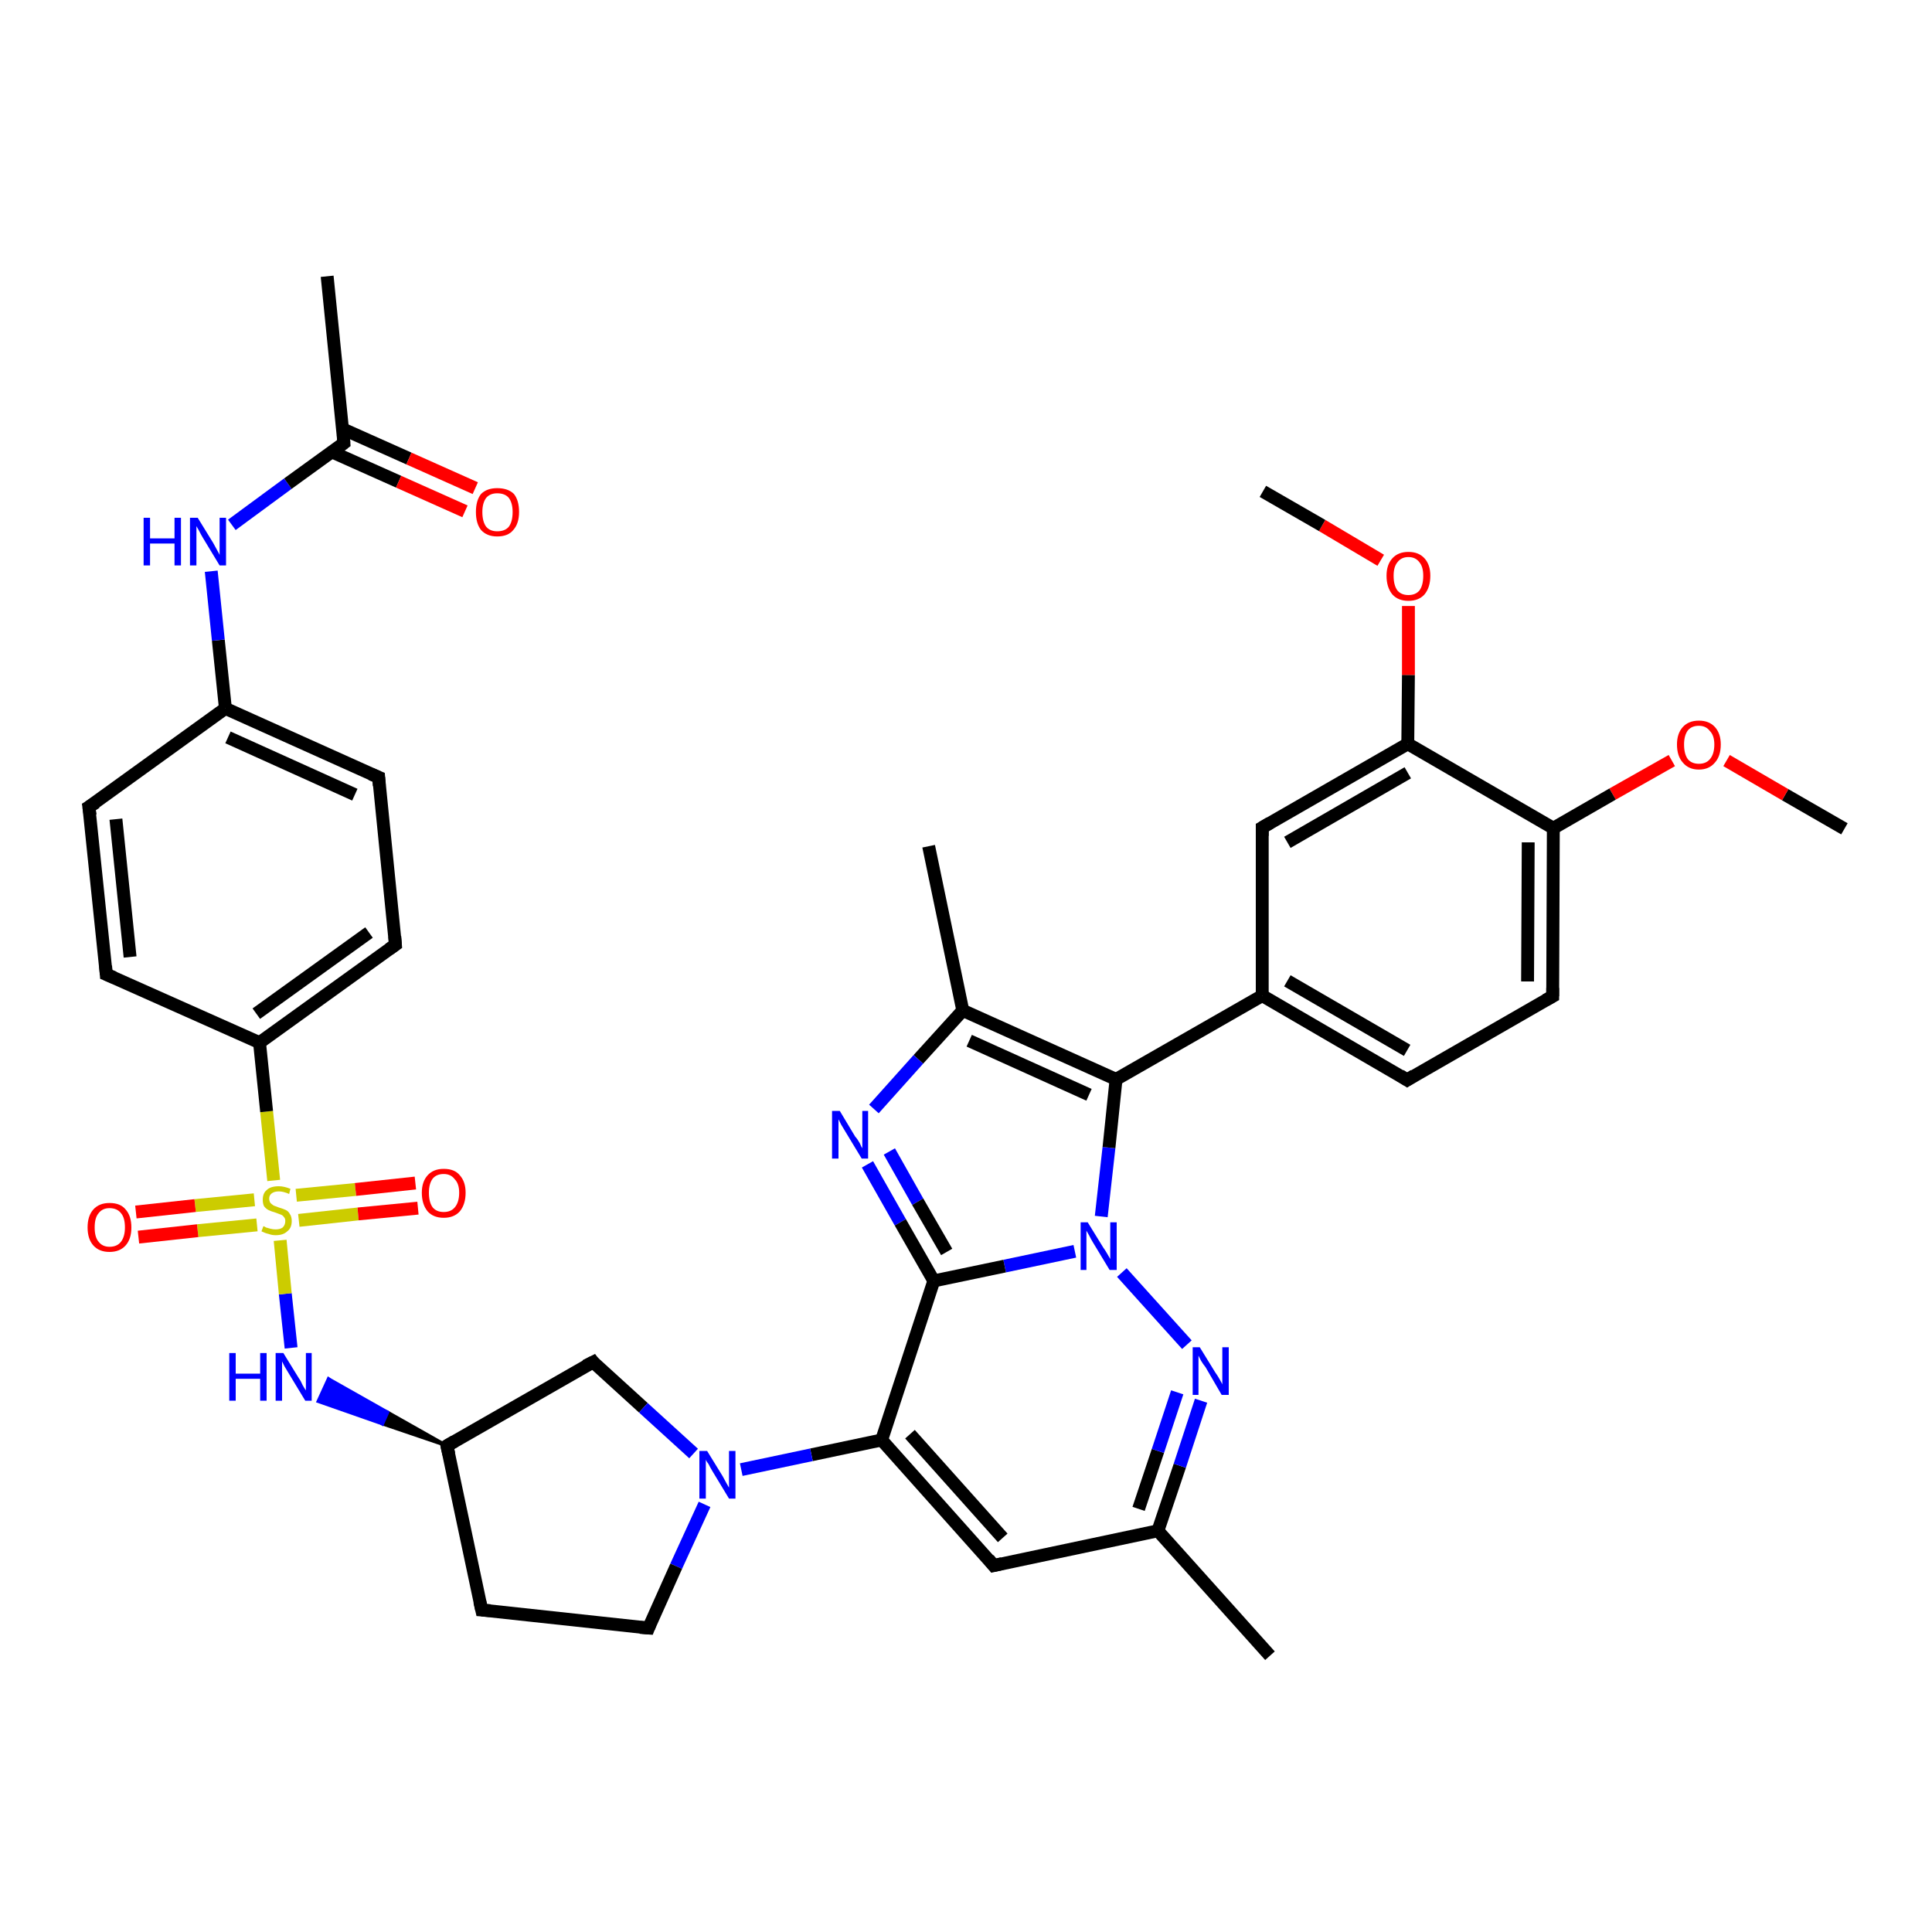 <?xml version='1.0' encoding='iso-8859-1'?>
<svg version='1.1' baseProfile='full'
              xmlns='http://www.w3.org/2000/svg'
                      xmlns:rdkit='http://www.rdkit.org/xml'
                      xmlns:xlink='http://www.w3.org/1999/xlink'
                  xml:space='preserve'
width='300px' height='300px' viewBox='0 0 300 300'>
<!-- END OF HEADER -->
<rect style='opacity:1.0;fill:#FFFFFF;stroke:none' width='300.0' height='300.0' x='0.0' y='0.0'> </rect>
<path class='bond-0 atom-0 atom-1' d='M 286.4,128.7 L 277.2,123.4' style='fill:none;fill-rule:evenodd;stroke:#000000;stroke-width:2.0px;stroke-linecap:butt;stroke-linejoin:miter;stroke-opacity:1' />
<path class='bond-0 atom-0 atom-1' d='M 277.2,123.4 L 268.1,118.1' style='fill:none;fill-rule:evenodd;stroke:#FF0000;stroke-width:2.0px;stroke-linecap:butt;stroke-linejoin:miter;stroke-opacity:1' />
<path class='bond-1 atom-1 atom-2' d='M 259.6,118.1 L 250.4,123.3' style='fill:none;fill-rule:evenodd;stroke:#FF0000;stroke-width:2.0px;stroke-linecap:butt;stroke-linejoin:miter;stroke-opacity:1' />
<path class='bond-1 atom-1 atom-2' d='M 250.4,123.3 L 241.2,128.6' style='fill:none;fill-rule:evenodd;stroke:#000000;stroke-width:2.0px;stroke-linecap:butt;stroke-linejoin:miter;stroke-opacity:1' />
<path class='bond-2 atom-2 atom-3' d='M 241.2,128.6 L 241.1,154.7' style='fill:none;fill-rule:evenodd;stroke:#000000;stroke-width:2.0px;stroke-linecap:butt;stroke-linejoin:miter;stroke-opacity:1' />
<path class='bond-2 atom-2 atom-3' d='M 237.3,130.8 L 237.2,152.4' style='fill:none;fill-rule:evenodd;stroke:#000000;stroke-width:2.0px;stroke-linecap:butt;stroke-linejoin:miter;stroke-opacity:1' />
<path class='bond-3 atom-3 atom-4' d='M 241.1,154.7 L 218.5,167.7' style='fill:none;fill-rule:evenodd;stroke:#000000;stroke-width:2.0px;stroke-linecap:butt;stroke-linejoin:miter;stroke-opacity:1' />
<path class='bond-4 atom-4 atom-5' d='M 218.5,167.7 L 196.0,154.6' style='fill:none;fill-rule:evenodd;stroke:#000000;stroke-width:2.0px;stroke-linecap:butt;stroke-linejoin:miter;stroke-opacity:1' />
<path class='bond-4 atom-4 atom-5' d='M 218.5,163.1 L 199.9,152.3' style='fill:none;fill-rule:evenodd;stroke:#000000;stroke-width:2.0px;stroke-linecap:butt;stroke-linejoin:miter;stroke-opacity:1' />
<path class='bond-5 atom-5 atom-6' d='M 196.0,154.6 L 196.0,128.5' style='fill:none;fill-rule:evenodd;stroke:#000000;stroke-width:2.0px;stroke-linecap:butt;stroke-linejoin:miter;stroke-opacity:1' />
<path class='bond-6 atom-6 atom-7' d='M 196.0,128.5 L 218.6,115.5' style='fill:none;fill-rule:evenodd;stroke:#000000;stroke-width:2.0px;stroke-linecap:butt;stroke-linejoin:miter;stroke-opacity:1' />
<path class='bond-6 atom-6 atom-7' d='M 199.9,130.8 L 218.6,120.0' style='fill:none;fill-rule:evenodd;stroke:#000000;stroke-width:2.0px;stroke-linecap:butt;stroke-linejoin:miter;stroke-opacity:1' />
<path class='bond-7 atom-7 atom-8' d='M 218.6,115.5 L 218.7,104.8' style='fill:none;fill-rule:evenodd;stroke:#000000;stroke-width:2.0px;stroke-linecap:butt;stroke-linejoin:miter;stroke-opacity:1' />
<path class='bond-7 atom-7 atom-8' d='M 218.7,104.8 L 218.7,94.1' style='fill:none;fill-rule:evenodd;stroke:#FF0000;stroke-width:2.0px;stroke-linecap:butt;stroke-linejoin:miter;stroke-opacity:1' />
<path class='bond-8 atom-8 atom-9' d='M 214.4,87.0 L 205.3,81.6' style='fill:none;fill-rule:evenodd;stroke:#FF0000;stroke-width:2.0px;stroke-linecap:butt;stroke-linejoin:miter;stroke-opacity:1' />
<path class='bond-8 atom-8 atom-9' d='M 205.3,81.6 L 196.1,76.3' style='fill:none;fill-rule:evenodd;stroke:#000000;stroke-width:2.0px;stroke-linecap:butt;stroke-linejoin:miter;stroke-opacity:1' />
<path class='bond-9 atom-5 atom-10' d='M 196.0,154.6 L 173.3,167.6' style='fill:none;fill-rule:evenodd;stroke:#000000;stroke-width:2.0px;stroke-linecap:butt;stroke-linejoin:miter;stroke-opacity:1' />
<path class='bond-10 atom-10 atom-11' d='M 173.3,167.6 L 149.5,156.9' style='fill:none;fill-rule:evenodd;stroke:#000000;stroke-width:2.0px;stroke-linecap:butt;stroke-linejoin:miter;stroke-opacity:1' />
<path class='bond-10 atom-10 atom-11' d='M 169.1,170.0 L 150.5,161.6' style='fill:none;fill-rule:evenodd;stroke:#000000;stroke-width:2.0px;stroke-linecap:butt;stroke-linejoin:miter;stroke-opacity:1' />
<path class='bond-11 atom-11 atom-12' d='M 149.5,156.9 L 144.2,131.4' style='fill:none;fill-rule:evenodd;stroke:#000000;stroke-width:2.0px;stroke-linecap:butt;stroke-linejoin:miter;stroke-opacity:1' />
<path class='bond-12 atom-11 atom-13' d='M 149.5,156.9 L 142.6,164.5' style='fill:none;fill-rule:evenodd;stroke:#000000;stroke-width:2.0px;stroke-linecap:butt;stroke-linejoin:miter;stroke-opacity:1' />
<path class='bond-12 atom-11 atom-13' d='M 142.6,164.5 L 135.7,172.2' style='fill:none;fill-rule:evenodd;stroke:#0000FF;stroke-width:2.0px;stroke-linecap:butt;stroke-linejoin:miter;stroke-opacity:1' />
<path class='bond-13 atom-13 atom-14' d='M 134.7,180.8 L 139.8,189.8' style='fill:none;fill-rule:evenodd;stroke:#0000FF;stroke-width:2.0px;stroke-linecap:butt;stroke-linejoin:miter;stroke-opacity:1' />
<path class='bond-13 atom-13 atom-14' d='M 139.8,189.8 L 145.0,198.9' style='fill:none;fill-rule:evenodd;stroke:#000000;stroke-width:2.0px;stroke-linecap:butt;stroke-linejoin:miter;stroke-opacity:1' />
<path class='bond-13 atom-13 atom-14' d='M 138.1,178.8 L 142.5,186.6' style='fill:none;fill-rule:evenodd;stroke:#0000FF;stroke-width:2.0px;stroke-linecap:butt;stroke-linejoin:miter;stroke-opacity:1' />
<path class='bond-13 atom-13 atom-14' d='M 142.5,186.6 L 147.0,194.4' style='fill:none;fill-rule:evenodd;stroke:#000000;stroke-width:2.0px;stroke-linecap:butt;stroke-linejoin:miter;stroke-opacity:1' />
<path class='bond-14 atom-14 atom-15' d='M 145.0,198.9 L 136.9,223.6' style='fill:none;fill-rule:evenodd;stroke:#000000;stroke-width:2.0px;stroke-linecap:butt;stroke-linejoin:miter;stroke-opacity:1' />
<path class='bond-15 atom-15 atom-16' d='M 136.9,223.6 L 154.3,243.1' style='fill:none;fill-rule:evenodd;stroke:#000000;stroke-width:2.0px;stroke-linecap:butt;stroke-linejoin:miter;stroke-opacity:1' />
<path class='bond-15 atom-15 atom-16' d='M 141.3,222.7 L 155.7,238.8' style='fill:none;fill-rule:evenodd;stroke:#000000;stroke-width:2.0px;stroke-linecap:butt;stroke-linejoin:miter;stroke-opacity:1' />
<path class='bond-16 atom-16 atom-17' d='M 154.3,243.1 L 179.8,237.7' style='fill:none;fill-rule:evenodd;stroke:#000000;stroke-width:2.0px;stroke-linecap:butt;stroke-linejoin:miter;stroke-opacity:1' />
<path class='bond-17 atom-17 atom-18' d='M 179.8,237.7 L 197.2,257.1' style='fill:none;fill-rule:evenodd;stroke:#000000;stroke-width:2.0px;stroke-linecap:butt;stroke-linejoin:miter;stroke-opacity:1' />
<path class='bond-18 atom-17 atom-19' d='M 179.8,237.7 L 183.2,227.6' style='fill:none;fill-rule:evenodd;stroke:#000000;stroke-width:2.0px;stroke-linecap:butt;stroke-linejoin:miter;stroke-opacity:1' />
<path class='bond-18 atom-17 atom-19' d='M 183.2,227.6 L 186.5,217.5' style='fill:none;fill-rule:evenodd;stroke:#0000FF;stroke-width:2.0px;stroke-linecap:butt;stroke-linejoin:miter;stroke-opacity:1' />
<path class='bond-18 atom-17 atom-19' d='M 176.8,234.3 L 179.8,225.3' style='fill:none;fill-rule:evenodd;stroke:#000000;stroke-width:2.0px;stroke-linecap:butt;stroke-linejoin:miter;stroke-opacity:1' />
<path class='bond-18 atom-17 atom-19' d='M 179.8,225.3 L 182.8,216.2' style='fill:none;fill-rule:evenodd;stroke:#0000FF;stroke-width:2.0px;stroke-linecap:butt;stroke-linejoin:miter;stroke-opacity:1' />
<path class='bond-19 atom-19 atom-20' d='M 184.3,208.8 L 174.2,197.6' style='fill:none;fill-rule:evenodd;stroke:#0000FF;stroke-width:2.0px;stroke-linecap:butt;stroke-linejoin:miter;stroke-opacity:1' />
<path class='bond-20 atom-15 atom-21' d='M 136.9,223.6 L 126.0,225.9' style='fill:none;fill-rule:evenodd;stroke:#000000;stroke-width:2.0px;stroke-linecap:butt;stroke-linejoin:miter;stroke-opacity:1' />
<path class='bond-20 atom-15 atom-21' d='M 126.0,225.9 L 115.1,228.2' style='fill:none;fill-rule:evenodd;stroke:#0000FF;stroke-width:2.0px;stroke-linecap:butt;stroke-linejoin:miter;stroke-opacity:1' />
<path class='bond-21 atom-21 atom-22' d='M 109.4,233.6 L 105.0,243.2' style='fill:none;fill-rule:evenodd;stroke:#0000FF;stroke-width:2.0px;stroke-linecap:butt;stroke-linejoin:miter;stroke-opacity:1' />
<path class='bond-21 atom-21 atom-22' d='M 105.0,243.2 L 100.7,252.8' style='fill:none;fill-rule:evenodd;stroke:#000000;stroke-width:2.0px;stroke-linecap:butt;stroke-linejoin:miter;stroke-opacity:1' />
<path class='bond-22 atom-22 atom-23' d='M 100.7,252.8 L 74.8,250.0' style='fill:none;fill-rule:evenodd;stroke:#000000;stroke-width:2.0px;stroke-linecap:butt;stroke-linejoin:miter;stroke-opacity:1' />
<path class='bond-23 atom-23 atom-24' d='M 74.8,250.0 L 69.4,224.5' style='fill:none;fill-rule:evenodd;stroke:#000000;stroke-width:2.0px;stroke-linecap:butt;stroke-linejoin:miter;stroke-opacity:1' />
<path class='bond-24 atom-24 atom-25' d='M 69.4,224.5 L 92.1,211.5' style='fill:none;fill-rule:evenodd;stroke:#000000;stroke-width:2.0px;stroke-linecap:butt;stroke-linejoin:miter;stroke-opacity:1' />
<path class='bond-25 atom-24 atom-26' d='M 69.4,224.5 L 59.4,221.1 L 60.2,219.3 Z' style='fill:#000000;fill-rule:evenodd;fill-opacity:1;stroke:#000000;stroke-width:0.5px;stroke-linecap:butt;stroke-linejoin:miter;stroke-opacity:1;' />
<path class='bond-25 atom-24 atom-26' d='M 59.4,221.1 L 51.0,214.1 L 49.4,217.6 Z' style='fill:#0000FF;fill-rule:evenodd;fill-opacity:1;stroke:#0000FF;stroke-width:0.5px;stroke-linecap:butt;stroke-linejoin:miter;stroke-opacity:1;' />
<path class='bond-25 atom-24 atom-26' d='M 59.4,221.1 L 60.2,219.3 L 51.0,214.1 Z' style='fill:#0000FF;fill-rule:evenodd;fill-opacity:1;stroke:#0000FF;stroke-width:0.5px;stroke-linecap:butt;stroke-linejoin:miter;stroke-opacity:1;' />
<path class='bond-26 atom-26 atom-27' d='M 45.2,209.3 L 44.3,200.9' style='fill:none;fill-rule:evenodd;stroke:#0000FF;stroke-width:2.0px;stroke-linecap:butt;stroke-linejoin:miter;stroke-opacity:1' />
<path class='bond-26 atom-26 atom-27' d='M 44.3,200.9 L 43.5,192.6' style='fill:none;fill-rule:evenodd;stroke:#CCCC00;stroke-width:2.0px;stroke-linecap:butt;stroke-linejoin:miter;stroke-opacity:1' />
<path class='bond-27 atom-27 atom-28' d='M 46.4,189.5 L 55.6,188.5' style='fill:none;fill-rule:evenodd;stroke:#CCCC00;stroke-width:2.0px;stroke-linecap:butt;stroke-linejoin:miter;stroke-opacity:1' />
<path class='bond-27 atom-27 atom-28' d='M 55.6,188.5 L 64.9,187.6' style='fill:none;fill-rule:evenodd;stroke:#FF0000;stroke-width:2.0px;stroke-linecap:butt;stroke-linejoin:miter;stroke-opacity:1' />
<path class='bond-27 atom-27 atom-28' d='M 46.0,185.6 L 55.2,184.7' style='fill:none;fill-rule:evenodd;stroke:#CCCC00;stroke-width:2.0px;stroke-linecap:butt;stroke-linejoin:miter;stroke-opacity:1' />
<path class='bond-27 atom-27 atom-28' d='M 55.2,184.7 L 64.5,183.7' style='fill:none;fill-rule:evenodd;stroke:#FF0000;stroke-width:2.0px;stroke-linecap:butt;stroke-linejoin:miter;stroke-opacity:1' />
<path class='bond-28 atom-27 atom-29' d='M 39.5,186.3 L 30.3,187.2' style='fill:none;fill-rule:evenodd;stroke:#CCCC00;stroke-width:2.0px;stroke-linecap:butt;stroke-linejoin:miter;stroke-opacity:1' />
<path class='bond-28 atom-27 atom-29' d='M 30.3,187.2 L 21.1,188.2' style='fill:none;fill-rule:evenodd;stroke:#FF0000;stroke-width:2.0px;stroke-linecap:butt;stroke-linejoin:miter;stroke-opacity:1' />
<path class='bond-28 atom-27 atom-29' d='M 39.9,190.2 L 30.7,191.1' style='fill:none;fill-rule:evenodd;stroke:#CCCC00;stroke-width:2.0px;stroke-linecap:butt;stroke-linejoin:miter;stroke-opacity:1' />
<path class='bond-28 atom-27 atom-29' d='M 30.7,191.1 L 21.5,192.1' style='fill:none;fill-rule:evenodd;stroke:#FF0000;stroke-width:2.0px;stroke-linecap:butt;stroke-linejoin:miter;stroke-opacity:1' />
<path class='bond-29 atom-27 atom-30' d='M 42.5,183.3 L 41.4,172.6' style='fill:none;fill-rule:evenodd;stroke:#CCCC00;stroke-width:2.0px;stroke-linecap:butt;stroke-linejoin:miter;stroke-opacity:1' />
<path class='bond-29 atom-27 atom-30' d='M 41.4,172.6 L 40.3,161.9' style='fill:none;fill-rule:evenodd;stroke:#000000;stroke-width:2.0px;stroke-linecap:butt;stroke-linejoin:miter;stroke-opacity:1' />
<path class='bond-30 atom-30 atom-31' d='M 40.3,161.9 L 61.4,146.7' style='fill:none;fill-rule:evenodd;stroke:#000000;stroke-width:2.0px;stroke-linecap:butt;stroke-linejoin:miter;stroke-opacity:1' />
<path class='bond-30 atom-30 atom-31' d='M 39.8,157.4 L 57.3,144.8' style='fill:none;fill-rule:evenodd;stroke:#000000;stroke-width:2.0px;stroke-linecap:butt;stroke-linejoin:miter;stroke-opacity:1' />
<path class='bond-31 atom-31 atom-32' d='M 61.4,146.7 L 58.8,120.7' style='fill:none;fill-rule:evenodd;stroke:#000000;stroke-width:2.0px;stroke-linecap:butt;stroke-linejoin:miter;stroke-opacity:1' />
<path class='bond-32 atom-32 atom-33' d='M 58.8,120.7 L 35.0,110.0' style='fill:none;fill-rule:evenodd;stroke:#000000;stroke-width:2.0px;stroke-linecap:butt;stroke-linejoin:miter;stroke-opacity:1' />
<path class='bond-32 atom-32 atom-33' d='M 55.1,123.4 L 35.4,114.5' style='fill:none;fill-rule:evenodd;stroke:#000000;stroke-width:2.0px;stroke-linecap:butt;stroke-linejoin:miter;stroke-opacity:1' />
<path class='bond-33 atom-33 atom-34' d='M 35.0,110.0 L 33.9,99.4' style='fill:none;fill-rule:evenodd;stroke:#000000;stroke-width:2.0px;stroke-linecap:butt;stroke-linejoin:miter;stroke-opacity:1' />
<path class='bond-33 atom-33 atom-34' d='M 33.9,99.4 L 32.8,88.7' style='fill:none;fill-rule:evenodd;stroke:#0000FF;stroke-width:2.0px;stroke-linecap:butt;stroke-linejoin:miter;stroke-opacity:1' />
<path class='bond-34 atom-34 atom-35' d='M 36.0,81.5 L 44.7,75.1' style='fill:none;fill-rule:evenodd;stroke:#0000FF;stroke-width:2.0px;stroke-linecap:butt;stroke-linejoin:miter;stroke-opacity:1' />
<path class='bond-34 atom-34 atom-35' d='M 44.7,75.1 L 53.4,68.8' style='fill:none;fill-rule:evenodd;stroke:#000000;stroke-width:2.0px;stroke-linecap:butt;stroke-linejoin:miter;stroke-opacity:1' />
<path class='bond-35 atom-35 atom-36' d='M 53.4,68.8 L 50.8,42.9' style='fill:none;fill-rule:evenodd;stroke:#000000;stroke-width:2.0px;stroke-linecap:butt;stroke-linejoin:miter;stroke-opacity:1' />
<path class='bond-36 atom-35 atom-37' d='M 51.6,70.2 L 61.9,74.8' style='fill:none;fill-rule:evenodd;stroke:#000000;stroke-width:2.0px;stroke-linecap:butt;stroke-linejoin:miter;stroke-opacity:1' />
<path class='bond-36 atom-35 atom-37' d='M 61.9,74.8 L 72.2,79.4' style='fill:none;fill-rule:evenodd;stroke:#FF0000;stroke-width:2.0px;stroke-linecap:butt;stroke-linejoin:miter;stroke-opacity:1' />
<path class='bond-36 atom-35 atom-37' d='M 53.2,66.6 L 63.5,71.2' style='fill:none;fill-rule:evenodd;stroke:#000000;stroke-width:2.0px;stroke-linecap:butt;stroke-linejoin:miter;stroke-opacity:1' />
<path class='bond-36 atom-35 atom-37' d='M 63.5,71.2 L 73.8,75.8' style='fill:none;fill-rule:evenodd;stroke:#FF0000;stroke-width:2.0px;stroke-linecap:butt;stroke-linejoin:miter;stroke-opacity:1' />
<path class='bond-37 atom-33 atom-38' d='M 35.0,110.0 L 13.8,125.3' style='fill:none;fill-rule:evenodd;stroke:#000000;stroke-width:2.0px;stroke-linecap:butt;stroke-linejoin:miter;stroke-opacity:1' />
<path class='bond-38 atom-38 atom-39' d='M 13.8,125.3 L 16.5,151.3' style='fill:none;fill-rule:evenodd;stroke:#000000;stroke-width:2.0px;stroke-linecap:butt;stroke-linejoin:miter;stroke-opacity:1' />
<path class='bond-38 atom-38 atom-39' d='M 18.0,127.2 L 20.2,148.6' style='fill:none;fill-rule:evenodd;stroke:#000000;stroke-width:2.0px;stroke-linecap:butt;stroke-linejoin:miter;stroke-opacity:1' />
<path class='bond-39 atom-7 atom-2' d='M 218.6,115.5 L 241.2,128.6' style='fill:none;fill-rule:evenodd;stroke:#000000;stroke-width:2.0px;stroke-linecap:butt;stroke-linejoin:miter;stroke-opacity:1' />
<path class='bond-40 atom-20 atom-10' d='M 171.0,188.9 L 172.2,178.2' style='fill:none;fill-rule:evenodd;stroke:#0000FF;stroke-width:2.0px;stroke-linecap:butt;stroke-linejoin:miter;stroke-opacity:1' />
<path class='bond-40 atom-20 atom-10' d='M 172.2,178.2 L 173.3,167.6' style='fill:none;fill-rule:evenodd;stroke:#000000;stroke-width:2.0px;stroke-linecap:butt;stroke-linejoin:miter;stroke-opacity:1' />
<path class='bond-41 atom-25 atom-21' d='M 92.1,211.5 L 99.9,218.6' style='fill:none;fill-rule:evenodd;stroke:#000000;stroke-width:2.0px;stroke-linecap:butt;stroke-linejoin:miter;stroke-opacity:1' />
<path class='bond-41 atom-25 atom-21' d='M 99.9,218.6 L 107.7,225.7' style='fill:none;fill-rule:evenodd;stroke:#0000FF;stroke-width:2.0px;stroke-linecap:butt;stroke-linejoin:miter;stroke-opacity:1' />
<path class='bond-42 atom-39 atom-30' d='M 16.5,151.3 L 40.3,161.9' style='fill:none;fill-rule:evenodd;stroke:#000000;stroke-width:2.0px;stroke-linecap:butt;stroke-linejoin:miter;stroke-opacity:1' />
<path class='bond-43 atom-20 atom-14' d='M 166.9,194.3 L 156.0,196.6' style='fill:none;fill-rule:evenodd;stroke:#0000FF;stroke-width:2.0px;stroke-linecap:butt;stroke-linejoin:miter;stroke-opacity:1' />
<path class='bond-43 atom-20 atom-14' d='M 156.0,196.6 L 145.0,198.9' style='fill:none;fill-rule:evenodd;stroke:#000000;stroke-width:2.0px;stroke-linecap:butt;stroke-linejoin:miter;stroke-opacity:1' />
<path d='M 241.1,153.4 L 241.1,154.7 L 240.0,155.3' style='fill:none;stroke:#000000;stroke-width:2.0px;stroke-linecap:butt;stroke-linejoin:miter;stroke-opacity:1;' />
<path d='M 219.6,167.0 L 218.5,167.7 L 217.4,167.0' style='fill:none;stroke:#000000;stroke-width:2.0px;stroke-linecap:butt;stroke-linejoin:miter;stroke-opacity:1;' />
<path d='M 196.0,129.8 L 196.0,128.5 L 197.2,127.8' style='fill:none;stroke:#000000;stroke-width:2.0px;stroke-linecap:butt;stroke-linejoin:miter;stroke-opacity:1;' />
<path d='M 153.5,242.1 L 154.3,243.1 L 155.6,242.8' style='fill:none;stroke:#000000;stroke-width:2.0px;stroke-linecap:butt;stroke-linejoin:miter;stroke-opacity:1;' />
<path d='M 100.9,252.3 L 100.7,252.8 L 99.4,252.7' style='fill:none;stroke:#000000;stroke-width:2.0px;stroke-linecap:butt;stroke-linejoin:miter;stroke-opacity:1;' />
<path d='M 76.1,250.1 L 74.8,250.0 L 74.5,248.7' style='fill:none;stroke:#000000;stroke-width:2.0px;stroke-linecap:butt;stroke-linejoin:miter;stroke-opacity:1;' />
<path d='M 69.7,225.8 L 69.4,224.5 L 70.6,223.8' style='fill:none;stroke:#000000;stroke-width:2.0px;stroke-linecap:butt;stroke-linejoin:miter;stroke-opacity:1;' />
<path d='M 90.9,212.1 L 92.1,211.5 L 92.4,211.9' style='fill:none;stroke:#000000;stroke-width:2.0px;stroke-linecap:butt;stroke-linejoin:miter;stroke-opacity:1;' />
<path d='M 60.4,147.4 L 61.4,146.7 L 61.3,145.4' style='fill:none;stroke:#000000;stroke-width:2.0px;stroke-linecap:butt;stroke-linejoin:miter;stroke-opacity:1;' />
<path d='M 58.9,122.0 L 58.8,120.7 L 57.6,120.2' style='fill:none;stroke:#000000;stroke-width:2.0px;stroke-linecap:butt;stroke-linejoin:miter;stroke-opacity:1;' />
<path d='M 53.0,69.1 L 53.4,68.8 L 53.3,67.5' style='fill:none;stroke:#000000;stroke-width:2.0px;stroke-linecap:butt;stroke-linejoin:miter;stroke-opacity:1;' />
<path d='M 14.9,124.6 L 13.8,125.3 L 14.0,126.6' style='fill:none;stroke:#000000;stroke-width:2.0px;stroke-linecap:butt;stroke-linejoin:miter;stroke-opacity:1;' />
<path d='M 16.4,150.0 L 16.5,151.3 L 17.7,151.8' style='fill:none;stroke:#000000;stroke-width:2.0px;stroke-linecap:butt;stroke-linejoin:miter;stroke-opacity:1;' />
<path class='atom-1' d='M 260.4 115.6
Q 260.4 113.9, 261.3 112.9
Q 262.2 111.9, 263.8 111.9
Q 265.4 111.9, 266.3 112.9
Q 267.2 113.9, 267.2 115.6
Q 267.2 117.4, 266.3 118.4
Q 265.4 119.5, 263.8 119.5
Q 262.2 119.5, 261.3 118.4
Q 260.4 117.4, 260.4 115.6
M 263.8 118.6
Q 264.9 118.6, 265.5 117.9
Q 266.2 117.1, 266.2 115.6
Q 266.2 114.2, 265.5 113.5
Q 264.9 112.7, 263.8 112.7
Q 262.7 112.7, 262.1 113.4
Q 261.5 114.2, 261.5 115.6
Q 261.5 117.1, 262.1 117.9
Q 262.7 118.6, 263.8 118.6
' fill='#FF0000'/>
<path class='atom-8' d='M 215.3 89.4
Q 215.3 87.7, 216.2 86.7
Q 217.1 85.7, 218.7 85.7
Q 220.3 85.7, 221.2 86.7
Q 222.1 87.7, 222.1 89.4
Q 222.1 91.2, 221.2 92.3
Q 220.3 93.3, 218.7 93.3
Q 217.1 93.3, 216.2 92.3
Q 215.3 91.2, 215.3 89.4
M 218.7 92.4
Q 219.8 92.4, 220.4 91.7
Q 221.0 90.9, 221.0 89.4
Q 221.0 88.0, 220.4 87.3
Q 219.8 86.5, 218.7 86.5
Q 217.6 86.5, 217.0 87.3
Q 216.4 88.0, 216.4 89.4
Q 216.4 90.9, 217.0 91.7
Q 217.6 92.4, 218.7 92.4
' fill='#FF0000'/>
<path class='atom-13' d='M 130.4 172.5
L 132.8 176.5
Q 133.1 176.8, 133.5 177.5
Q 133.8 178.2, 133.9 178.3
L 133.9 172.5
L 134.8 172.5
L 134.8 179.9
L 133.8 179.9
L 131.2 175.6
Q 130.9 175.1, 130.6 174.6
Q 130.3 174.0, 130.2 173.8
L 130.2 179.9
L 129.2 179.9
L 129.2 172.5
L 130.4 172.5
' fill='#0000FF'/>
<path class='atom-19' d='M 186.3 209.2
L 188.7 213.1
Q 189.0 213.5, 189.4 214.2
Q 189.8 214.9, 189.8 215.0
L 189.8 209.2
L 190.8 209.2
L 190.8 216.6
L 189.7 216.6
L 187.2 212.3
Q 186.8 211.8, 186.5 211.3
Q 186.2 210.7, 186.1 210.5
L 186.1 216.6
L 185.2 216.6
L 185.2 209.2
L 186.3 209.2
' fill='#0000FF'/>
<path class='atom-20' d='M 168.9 189.8
L 171.3 193.7
Q 171.6 194.1, 172.0 194.8
Q 172.4 195.5, 172.4 195.5
L 172.4 189.8
L 173.4 189.8
L 173.4 197.2
L 172.3 197.2
L 169.7 192.9
Q 169.4 192.4, 169.1 191.8
Q 168.8 191.3, 168.7 191.1
L 168.7 197.2
L 167.8 197.2
L 167.8 189.8
L 168.9 189.8
' fill='#0000FF'/>
<path class='atom-21' d='M 109.8 225.3
L 112.2 229.2
Q 112.4 229.6, 112.8 230.3
Q 113.2 231.0, 113.2 231.0
L 113.2 225.3
L 114.2 225.3
L 114.2 232.7
L 113.2 232.7
L 110.6 228.4
Q 110.3 227.9, 110.0 227.3
Q 109.6 226.8, 109.6 226.6
L 109.6 232.7
L 108.6 232.7
L 108.6 225.3
L 109.8 225.3
' fill='#0000FF'/>
<path class='atom-26' d='M 35.6 210.1
L 36.6 210.1
L 36.6 213.3
L 40.4 213.3
L 40.4 210.1
L 41.4 210.1
L 41.4 217.5
L 40.4 217.5
L 40.4 214.1
L 36.6 214.1
L 36.6 217.5
L 35.6 217.5
L 35.6 210.1
' fill='#0000FF'/>
<path class='atom-26' d='M 44.0 210.1
L 46.4 214.0
Q 46.7 214.4, 47.0 215.1
Q 47.4 215.8, 47.5 215.9
L 47.5 210.1
L 48.4 210.1
L 48.4 217.5
L 47.4 217.5
L 44.8 213.2
Q 44.5 212.7, 44.2 212.2
Q 43.9 211.6, 43.8 211.4
L 43.8 217.5
L 42.8 217.5
L 42.8 210.1
L 44.0 210.1
' fill='#0000FF'/>
<path class='atom-27' d='M 40.9 190.4
Q 41.0 190.4, 41.3 190.6
Q 41.7 190.7, 42.0 190.8
Q 42.4 190.9, 42.8 190.9
Q 43.5 190.9, 43.9 190.6
Q 44.3 190.2, 44.3 189.6
Q 44.3 189.2, 44.1 189.0
Q 43.9 188.7, 43.6 188.6
Q 43.3 188.5, 42.8 188.3
Q 42.1 188.1, 41.7 187.9
Q 41.3 187.7, 41.0 187.3
Q 40.8 186.9, 40.8 186.3
Q 40.8 185.3, 41.4 184.8
Q 42.0 184.2, 43.3 184.2
Q 44.1 184.2, 45.1 184.6
L 44.9 185.4
Q 44.0 185.0, 43.3 185.0
Q 42.6 185.0, 42.2 185.3
Q 41.8 185.6, 41.8 186.1
Q 41.8 186.5, 42.0 186.8
Q 42.2 187.0, 42.5 187.2
Q 42.8 187.3, 43.3 187.5
Q 44.0 187.7, 44.4 187.9
Q 44.8 188.1, 45.0 188.5
Q 45.3 188.9, 45.3 189.6
Q 45.3 190.7, 44.6 191.2
Q 44.0 191.8, 42.8 191.8
Q 42.2 191.8, 41.7 191.6
Q 41.2 191.5, 40.6 191.2
L 40.9 190.4
' fill='#CCCC00'/>
<path class='atom-28' d='M 65.5 185.2
Q 65.5 183.5, 66.4 182.5
Q 67.3 181.5, 68.9 181.5
Q 70.6 181.5, 71.4 182.5
Q 72.3 183.5, 72.3 185.2
Q 72.3 187.0, 71.4 188.1
Q 70.5 189.1, 68.9 189.1
Q 67.3 189.1, 66.4 188.1
Q 65.5 187.0, 65.5 185.2
M 68.9 188.2
Q 70.0 188.2, 70.6 187.5
Q 71.3 186.7, 71.3 185.2
Q 71.3 183.8, 70.6 183.1
Q 70.0 182.3, 68.9 182.3
Q 67.8 182.3, 67.2 183.0
Q 66.6 183.8, 66.6 185.2
Q 66.6 186.7, 67.2 187.5
Q 67.8 188.2, 68.9 188.2
' fill='#FF0000'/>
<path class='atom-29' d='M 13.6 190.6
Q 13.6 188.8, 14.5 187.8
Q 15.4 186.8, 17.0 186.8
Q 18.7 186.8, 19.5 187.8
Q 20.4 188.8, 20.4 190.6
Q 20.4 192.4, 19.5 193.4
Q 18.6 194.4, 17.0 194.4
Q 15.4 194.4, 14.5 193.4
Q 13.6 192.4, 13.6 190.6
M 17.0 193.6
Q 18.2 193.6, 18.8 192.8
Q 19.4 192.0, 19.4 190.6
Q 19.4 189.1, 18.8 188.4
Q 18.2 187.6, 17.0 187.6
Q 15.9 187.6, 15.3 188.4
Q 14.7 189.1, 14.7 190.6
Q 14.7 192.1, 15.3 192.8
Q 15.9 193.6, 17.0 193.6
' fill='#FF0000'/>
<path class='atom-34' d='M 22.3 80.4
L 23.3 80.4
L 23.3 83.6
L 27.1 83.6
L 27.1 80.4
L 28.1 80.4
L 28.1 87.8
L 27.1 87.8
L 27.1 84.4
L 23.3 84.4
L 23.3 87.8
L 22.3 87.8
L 22.3 80.4
' fill='#0000FF'/>
<path class='atom-34' d='M 30.7 80.4
L 33.1 84.3
Q 33.3 84.7, 33.7 85.4
Q 34.1 86.1, 34.1 86.2
L 34.1 80.4
L 35.1 80.4
L 35.1 87.8
L 34.1 87.8
L 31.5 83.5
Q 31.2 83.0, 30.9 82.4
Q 30.6 81.9, 30.5 81.7
L 30.5 87.8
L 29.5 87.8
L 29.5 80.4
L 30.7 80.4
' fill='#0000FF'/>
<path class='atom-37' d='M 73.9 79.5
Q 73.9 77.7, 74.7 76.7
Q 75.6 75.8, 77.2 75.8
Q 78.9 75.8, 79.8 76.7
Q 80.6 77.7, 80.6 79.5
Q 80.6 81.3, 79.7 82.3
Q 78.9 83.3, 77.2 83.3
Q 75.6 83.3, 74.7 82.3
Q 73.9 81.3, 73.9 79.5
M 77.2 82.5
Q 78.4 82.5, 79.0 81.8
Q 79.6 81.0, 79.6 79.5
Q 79.6 78.1, 79.0 77.3
Q 78.4 76.6, 77.2 76.6
Q 76.1 76.6, 75.5 77.3
Q 74.9 78.1, 74.9 79.5
Q 74.9 81.0, 75.5 81.8
Q 76.1 82.5, 77.2 82.5
' fill='#FF0000'/>
</svg>
